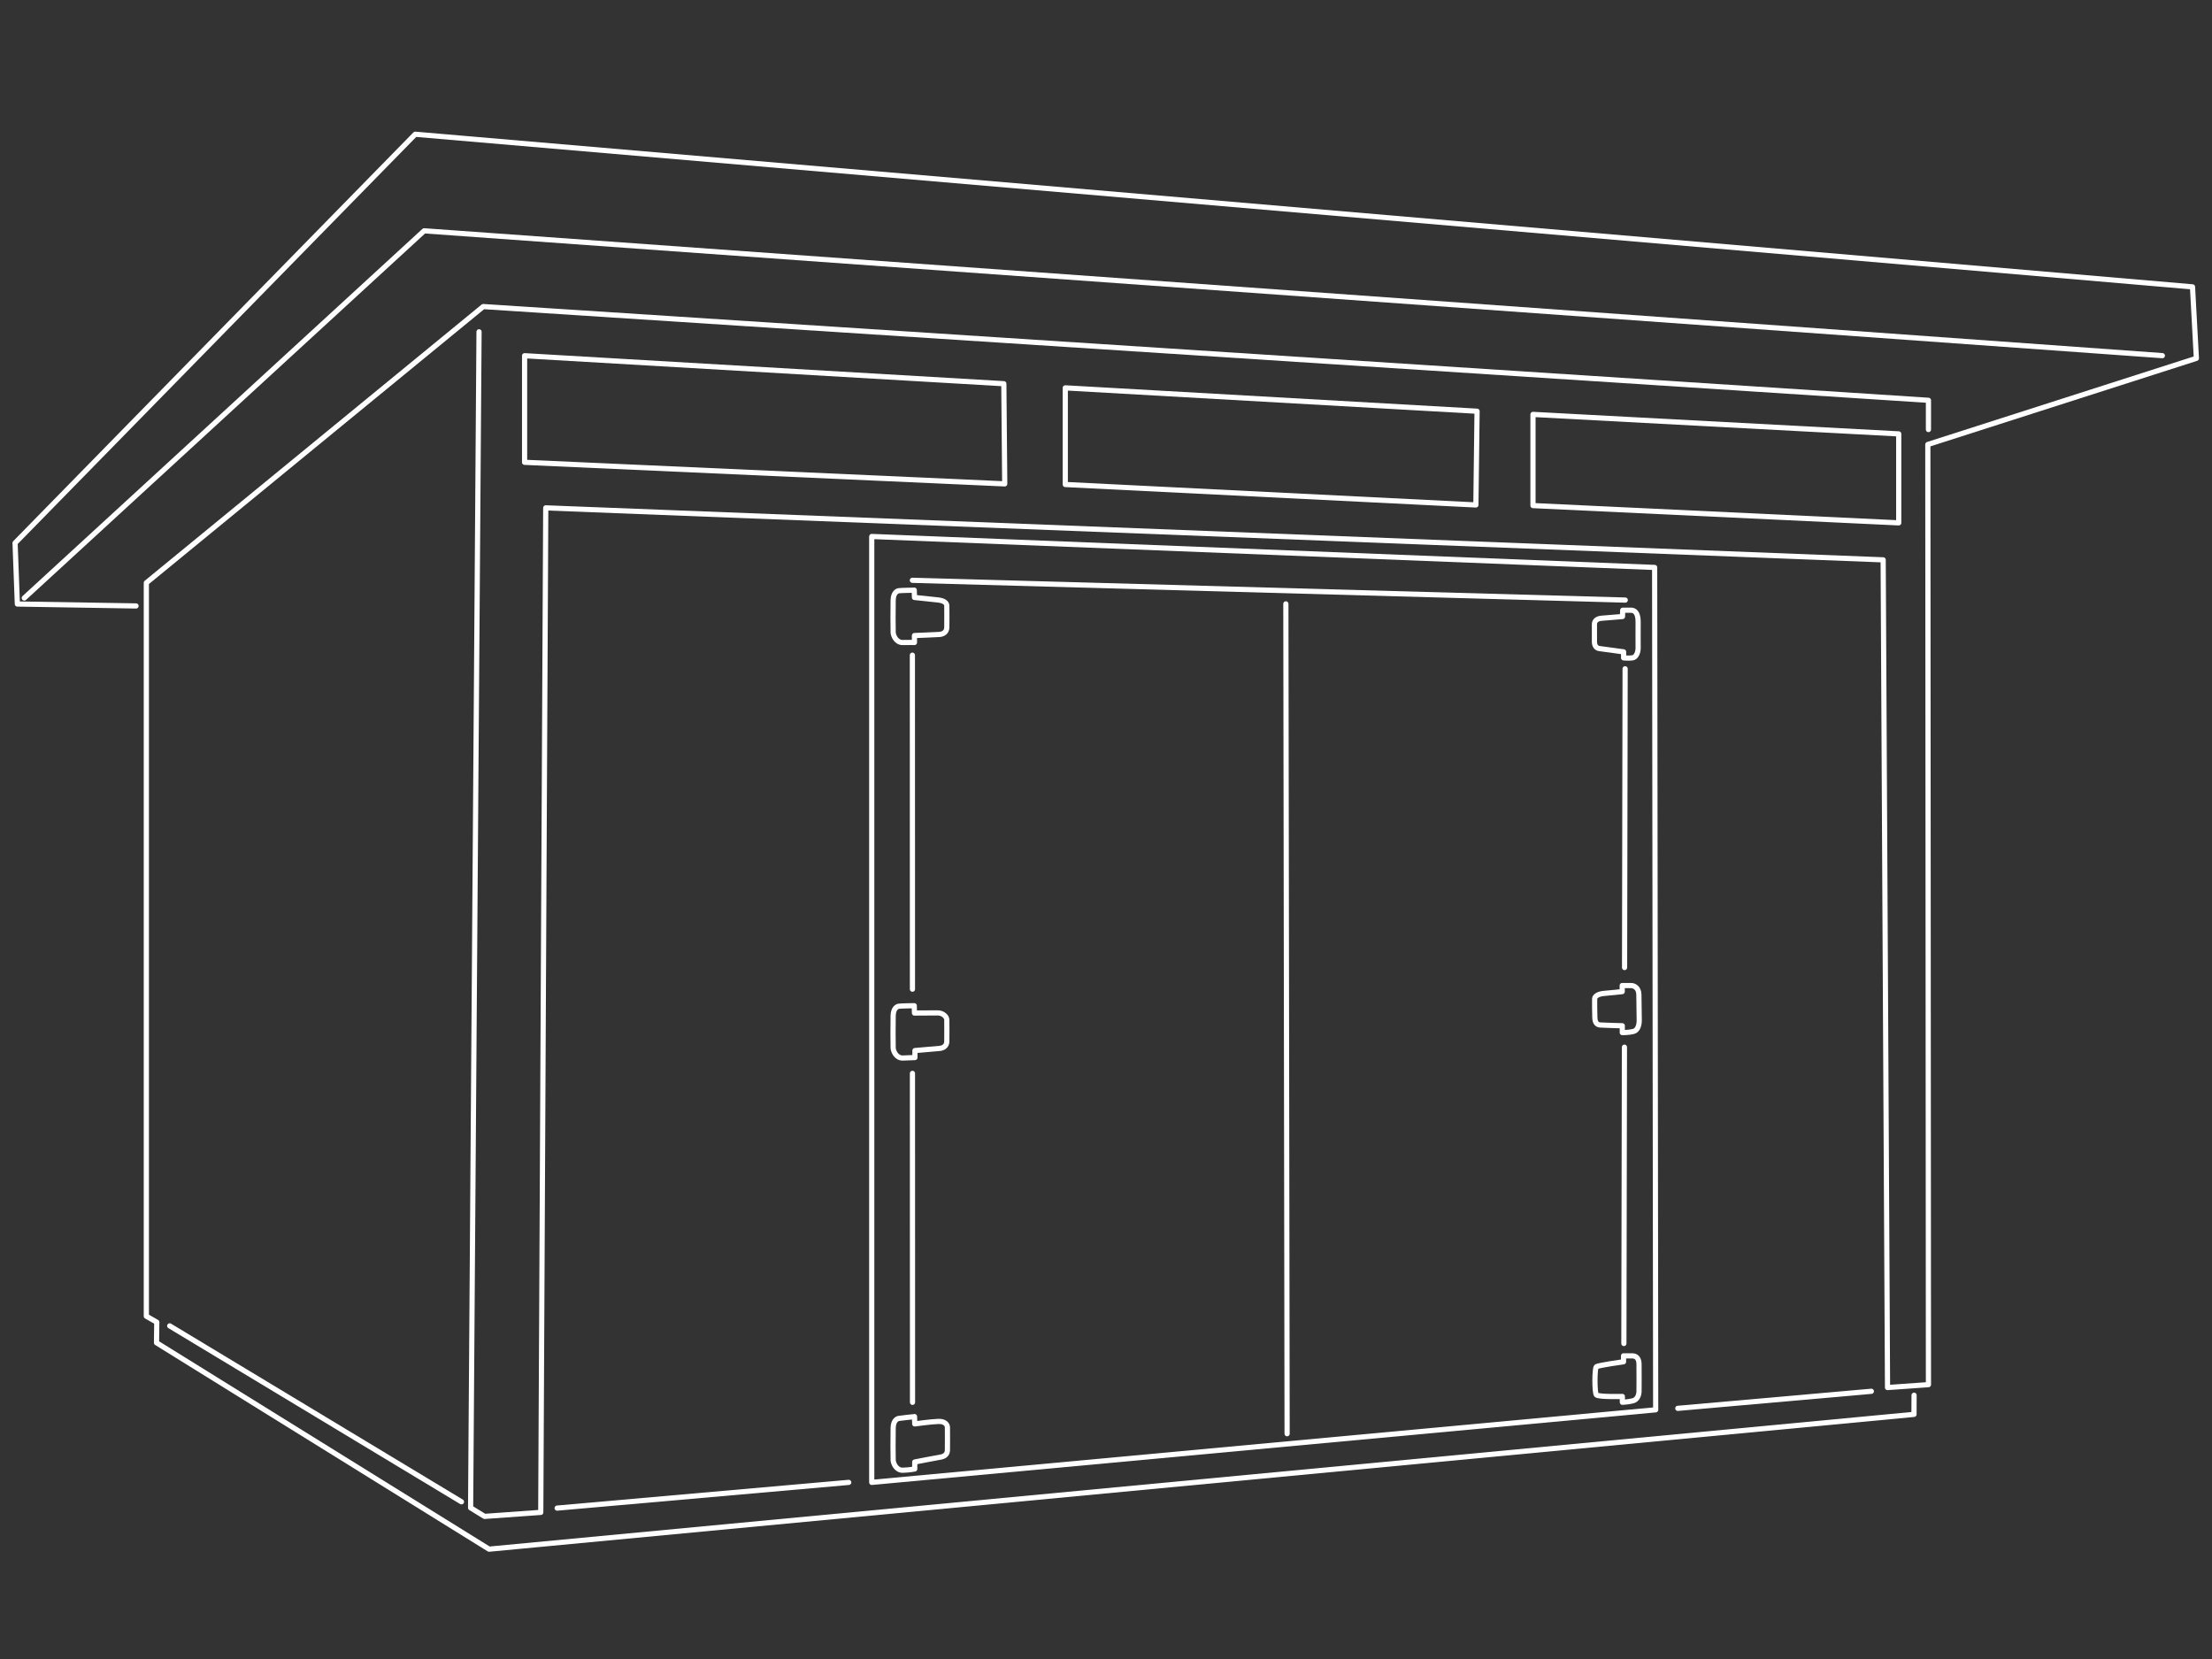 <svg viewBox="0 0 320 240" xmlns="http://www.w3.org/2000/svg" id="a"><rect x="0" y="0" width="320" height="240" fill="#333333" stroke="none"/><defs><style>.c{fill:none;stroke:#fff;stroke-linecap:round;stroke-linejoin:round;stroke-width:.75px;}</style></defs><g id="b"><polyline points="278.98 62.14 278.98 57.91 69.91 44.35 21.17 84.31 21.17 190.41 22.68 191.27 22.64 194.25 70.75 224.11 276.89 204.61 276.9 201.84" class="c"></polyline><polyline points="3.51 86.51 61.36 33.39 312.82 51.45" class="c"></polyline><polygon points="145.22 55.51 75.89 51.46 75.89 66.88 145.35 70 145.22 55.51" class="c"></polygon><polygon points="154.11 56.11 213.68 59.49 213.51 73.05 154.11 70.09 154.11 56.11" class="c"></polygon><polygon points="221.77 59.95 274.68 62.77 274.68 75.64 221.77 73.14 221.77 59.95" class="c"></polygon><polygon points="239.37 82.09 239.52 203.95 126.11 214.45 126.11 77.61 239.37 82.09" class="c"></polygon><line y2="202.87" x2="132.01" y1="155.28" x1="132" class="c"></line><line y2="143.1" x2="132" y1="94.78" x1="131.99" class="c"></line><line y2="83.95" x2="131.99" y1="86.81" x1="235.12" class="c"></line><line y2="96.75" x2="235.1" y1="139.97" x1="235.02" class="c"></line><line y2="151.49" x2="235" y1="194.36" x1="234.92" class="c"></line><line y2="207.41" x2="186.2" y1="87.36" x1="186.02" class="c"></line><line y2="217.26" x2="66.76" y1="191.81" x1="24.55" class="c"></line><line y2="214.45" x2="122.78" y1="218.17" x1="80.6" class="c"></line><line y2="201.27" x2="270.72" y1="203.74" x1="242.72" class="c"></line><polyline points="69.3 48 68.08 218.13 70.1 219.37 78.23 218.79 78.95 73.47 272.43 80.99 273.06 200.73 278.98 200.31 278.89 64.3 317.74 51.84 317.18 41.5 60.07 19.42 2.18 78.55 2.51 87.38 19.68 87.66" class="c"></polyline><path d="M132.25,85.38s-2.02,.03-2.25,.08-.76,.29-.79,1.36-.02,4.24,0,4.68,.43,1.48,1.41,1.45,1.67,0,1.67,0v-1.01s3.18-.12,3.64-.16,1.02-.29,1.04-1,0-2.68,0-3.13-.44-.77-1.29-.86-3.39-.36-3.39-.36l-.03-1.06Z" class="c"></path><path d="M132.25,145.49s-2.02,.03-2.25,.08-.76,.29-.79,1.36-.02,4.24,0,4.68,.43,1.48,1.41,1.45,1.74-.07,1.74-.07v-1.01s3.11-.27,3.57-.31,1.02-.29,1.04-1,0-2.68,0-3.13-.55-1.02-1.35-1.01c-.86,0-3.33,.02-3.33,.02l-.03-1.06Z" class="c"></path><path d="M132.28,204.94s-2.06,.21-2.28,.26-.76,.29-.79,1.36-.02,4.24,0,4.68,.43,1.48,1.41,1.45,1.71-.18,1.71-.18v-1.01s3.09-.6,3.69-.7c.46-.07,1.02-.29,1.04-1s0-2.86,0-3.31-.44-.89-1.29-.86c-1.07,.03-3.44,.36-3.44,.36l-.03-1.06Z" class="c"></path><path d="M234.87,196.15s.88-.01,1.29,0,.93,.21,.95,1.16,0,3.5,0,3.96c0,.47-.21,1.21-.89,1.38s-1.52,.21-1.52,.21v-.84s-3.48,.09-3.76-.23-.27-3.86,0-4.07,3.93-.72,3.93-.72v-.86Z" class="c"></path><path d="M234.7,142.58s.99-.02,1.34,0,1.04,.3,1.05,1.32,.04,3.04,.05,3.66-.16,1.49-.85,1.66-1.6,.16-1.6,.16v-.99s-2.75-.07-3.2-.11-.74-.32-.77-1.03-.04-2.42-.03-2.76,.46-.71,1.39-.78,2.6-.26,2.6-.26v-.88Z" class="c"></path><path d="M234.88,95.17v-.87s-3.11-.42-3.53-.48-.71-.41-.69-1.07-.02-2.07,0-2.48,.32-.77,1.01-.83,3.05-.25,3.05-.25l.03-.91s.92-.02,1.28,0,.94,.26,.95,1.62-.02,3.18,0,3.79-.25,1.4-.82,1.48-1.27,0-1.27,0Z" class="c"></path></g></svg>